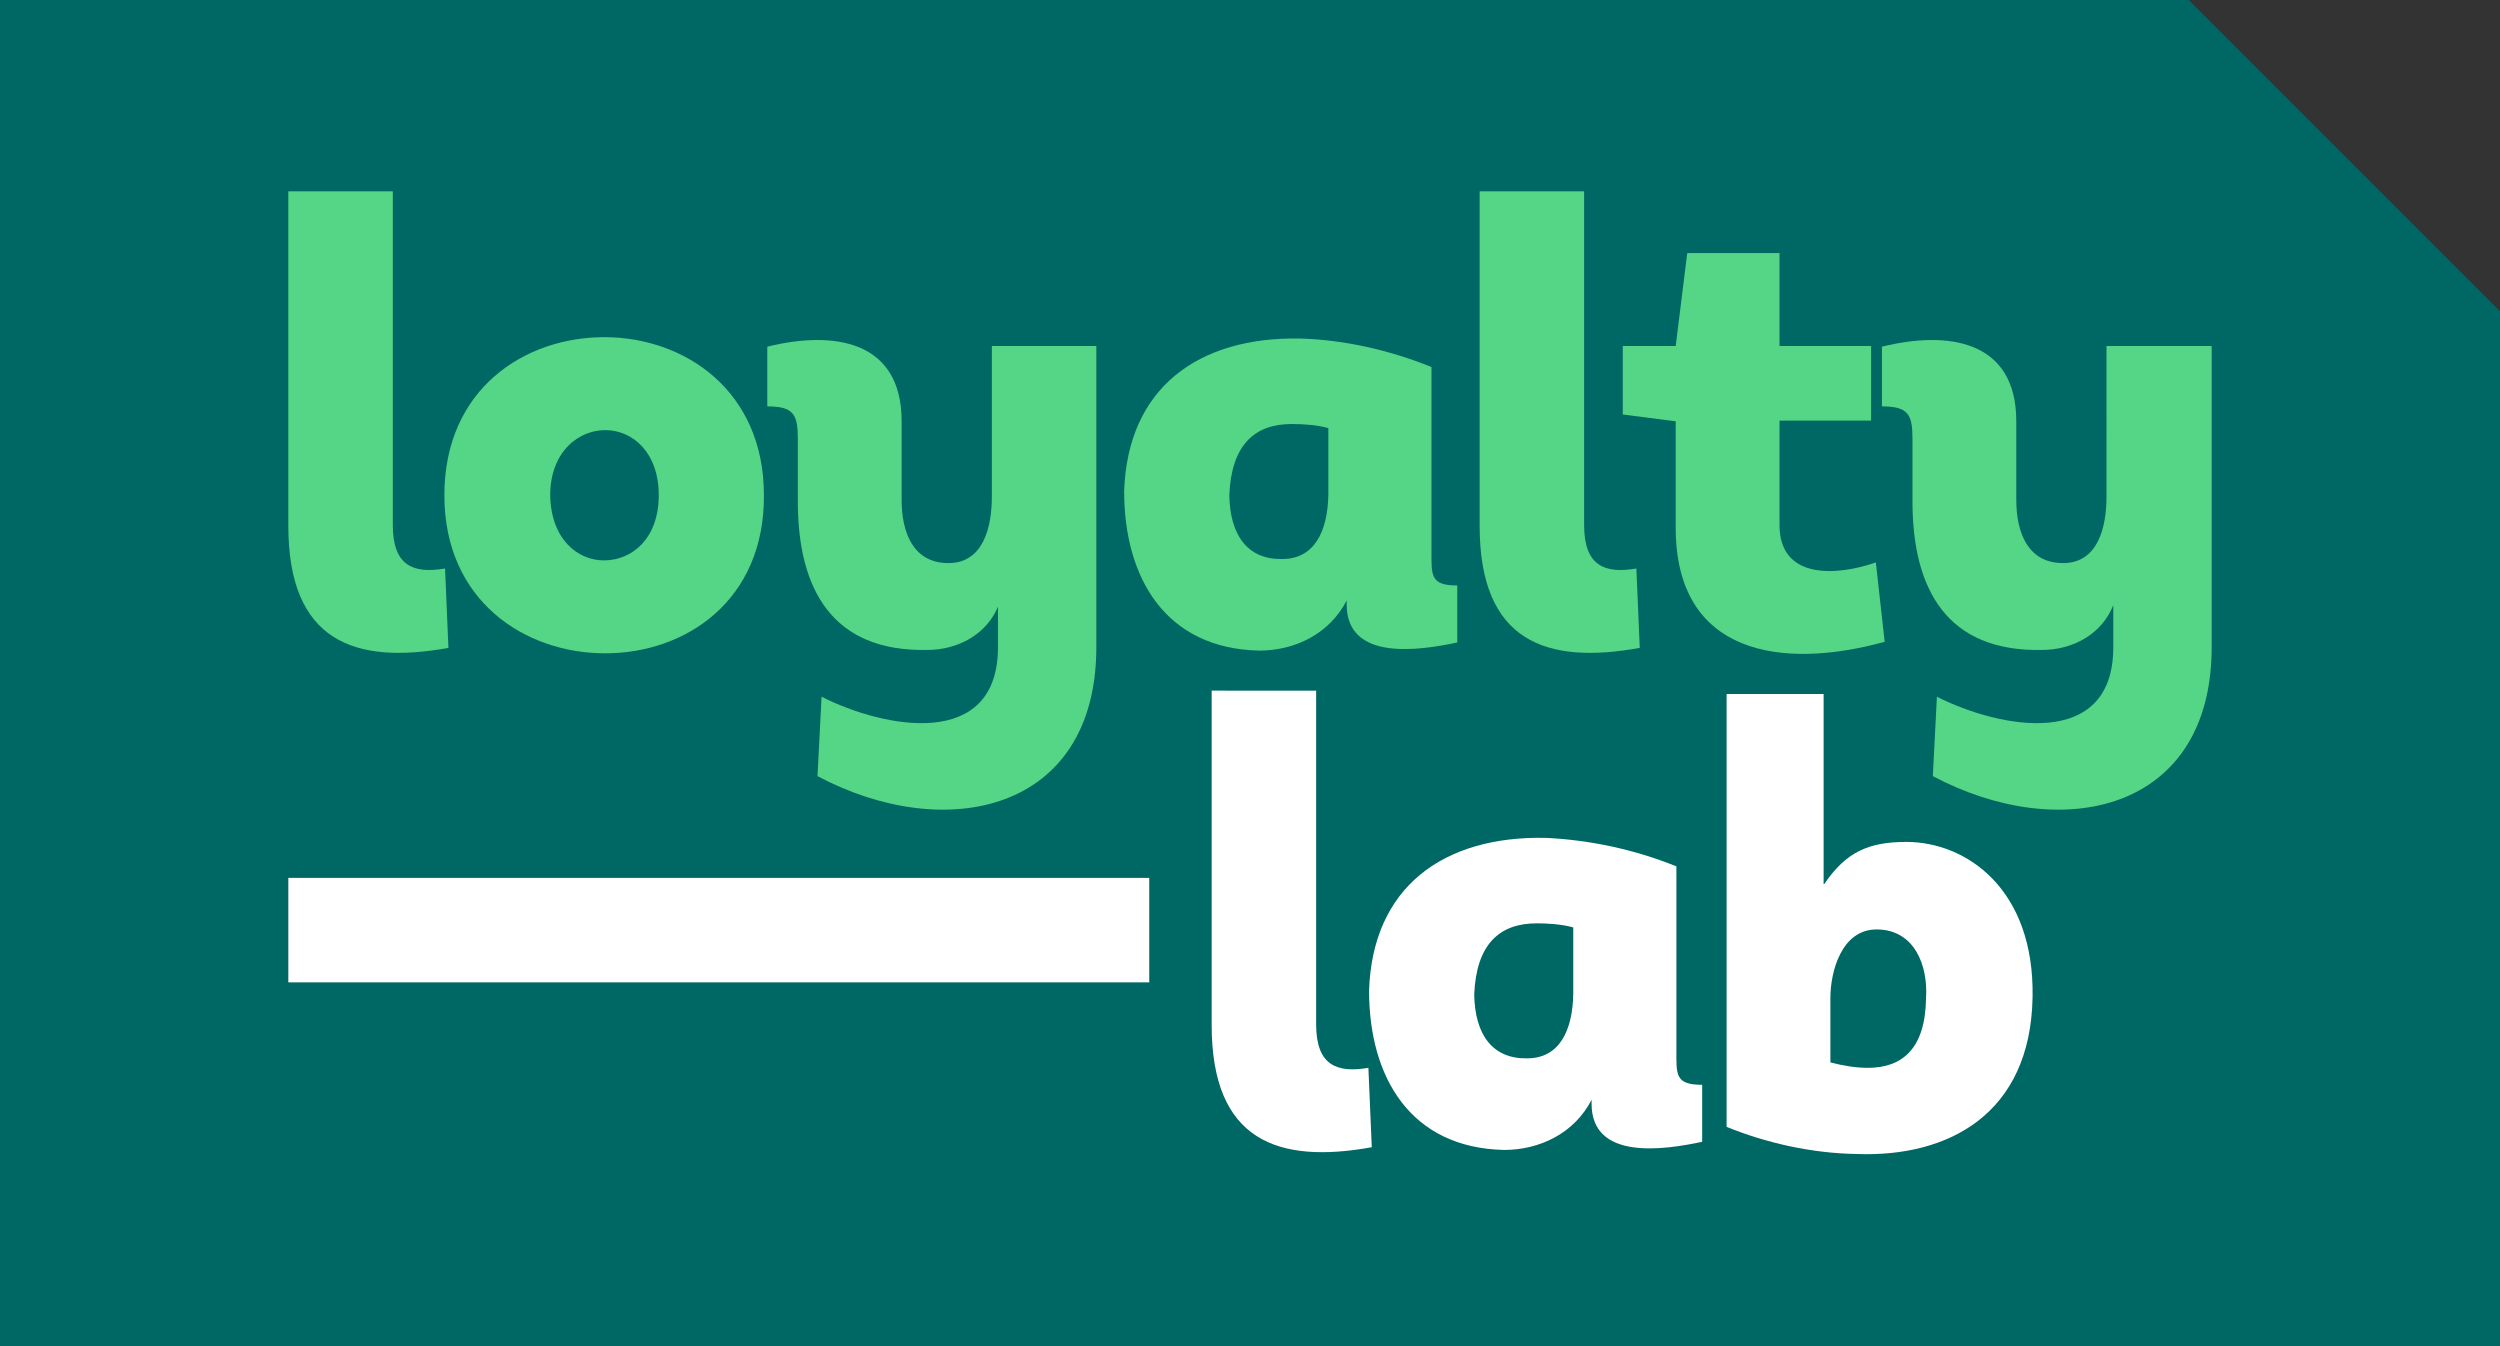 <?xml version="1.0" encoding="utf-8"?>
<!-- Generator: Adobe Illustrator 22.0.1, SVG Export Plug-In . SVG Version: 6.00 Build 0)  -->
<svg version="1.1" id="Capa_1" xmlns="http://www.w3.org/2000/svg" xmlns:xlink="http://www.w3.org/1999/xlink" x="0px" y="0px"
	 viewBox="0 0 368.5 198.4" style="enable-background:new 0 0 368.5 198.4;" xml:space="preserve">
<rect x="0" y="0" width="368.5" height="198.4" fill="#333333" stroke="none"/>
<style type="text/css">
	.st0{fill:#006864;}
	.st1{fill:#55D686;}
	.st2{fill:#FFFFFF;}
</style>
<g>
	<polygon class="st0" points="0,0 0,198.4 368.5,198.4 368.5,45.9 322.6,0 	"/>
	<g>
		<g>
			<path class="st1" d="M57.9,28.2v49.2c0,6,3,7.2,7.7,6.4l0.5,11.7c-13.8,2.5-23.6-0.9-23.6-18V28.2H57.9z"/>
			<path class="st1" d="M89.2,96.3c-11.8,0-23.7-7.7-23.7-23.3c0-15.7,11.9-23.4,23.8-23.3c11.7,0.1,23.3,7.9,23.3,23.3
				C112.7,88.5,101.1,96.3,89.2,96.3z M89.2,82.6c4.1-0.1,7.9-3.3,7.9-9.6c0-6.3-3.8-9.5-7.7-9.6c-4-0.1-8.3,3.1-8.3,9.6
				C81.2,79.5,85.2,82.7,89.2,82.6z"/>
			<path class="st1" d="M147.2,89.2c-1.7,4.3-6,6.6-10.5,6.6c-14,0.3-19.1-8.9-19.1-21.9v-9.2c0-3.6-0.6-4.8-4.5-4.8v-8.8
				c9.7-2.4,19.8-1,19.8,11v11.6c0,4.8,1.7,9.3,6.9,9.3c5.2,0,6.4-5.4,6.4-9.8V51h15.4v44.4c0,24.4-22.3,29-41.1,19l0.6-11.7
				c9.3,4.7,26,7.9,26-7.3V89.2z"/>
			<path class="st1" d="M211,54.1v27.1c0,3.6-0.2,5.1,3.8,5.1v8.4c-5.6,1.2-16.3,2.8-16.3-5.6v-0.6c-2.5,4.9-7.6,7.4-12.9,7.4
				c-13.8-0.3-19.9-10.7-19.9-23.5c0.5-15.2,10.9-22.8,26-22.5C198.2,50.1,204.8,51.6,211,54.1z M195.8,63.1
				c-1.8-0.5-3.9-0.6-5.4-0.6c-5.5,0-8.9,3.1-9.2,10.5c0.1,5.9,2.7,9.5,7.8,9.4c4.7,0,6.7-4,6.8-9.5V63.1z"/>
			<path class="st1" d="M233.5,28.2v49.2c0,6,3,7.2,7.7,6.4l0.5,11.7c-13.8,2.5-23.6-0.9-23.6-18V28.2H233.5z"/>
			<path class="st1" d="M262.3,51h13.5v11h-13.5v15.4c0,8.1,8.5,7.5,14.2,5.5l1.3,11.7c-15.2,4.2-30.8,1.9-30.8-16.8V62.1l-7.8-1V51
				h7.8l1.7-13.7h13.6V51z"/>
			<path class="st1" d="M311.5,89.2c-1.7,4.3-6,6.6-10.5,6.6c-14,0.3-19.1-8.9-19.1-21.9v-9.2c0-3.6-0.6-4.8-4.5-4.8v-8.8
				c9.7-2.4,19.8-1,19.8,11v11.6c0,4.8,1.7,9.3,6.9,9.3s6.4-5.4,6.4-9.8V51H326v44.4c0,24.4-22.3,29-41.1,19l0.6-11.7
				c9.3,4.7,26,7.9,26-7.3V89.2z"/>
		</g>
		<g>
			<g>
				<g>
					<path class="st2" d="M194,101.8V151c0,6,3,7.2,7.7,6.4l0.5,11.7c-13.8,2.5-23.6-0.9-23.6-18v-49.3H194z"/>
					<path class="st2" d="M247.1,127.7v27.1c0,3.6-0.2,5.1,3.8,5.1v8.4c-5.6,1.2-16.3,2.8-16.3-5.6v-0.6c-2.5,4.9-7.6,7.4-12.9,7.4
						c-13.8-0.3-19.9-10.7-19.9-23.5c0.5-15.2,10.9-22.8,26-22.5C234.3,123.8,240.9,125.2,247.1,127.7z M231.9,136.7
						c-1.8-0.5-3.9-0.6-5.4-0.6c-5.5,0-8.9,3.1-9.2,10.5c0.1,5.9,2.7,9.5,7.8,9.4c4.7,0,6.7-4,6.8-9.5V136.7z"/>
					<path class="st2" d="M268.9,130.3c3.2-4.7,6.5-6.2,12.1-6.2c8.8,0,18.9,6.9,18.6,22.9c-0.3,17.2-12.4,23.6-25.9,23.1
						c-6.6-0.1-13.3-1.6-19.2-4v-63.8h14.3V130.3z M269.8,156.6c1.9,0.5,3.8,0.8,5.5,0.8c5.1,0,8.5-2.8,8.6-10.3
						c0.3-4.8-1.7-10.1-7.3-10.1c-5.1,0-6.8,6.1-6.8,10.1V156.6z"/>
				</g>
			</g>
			<rect x="42.5" y="129.4" class="st2" width="126.9" height="15.4"/>
		</g>
	</g>
</g>
</svg>
